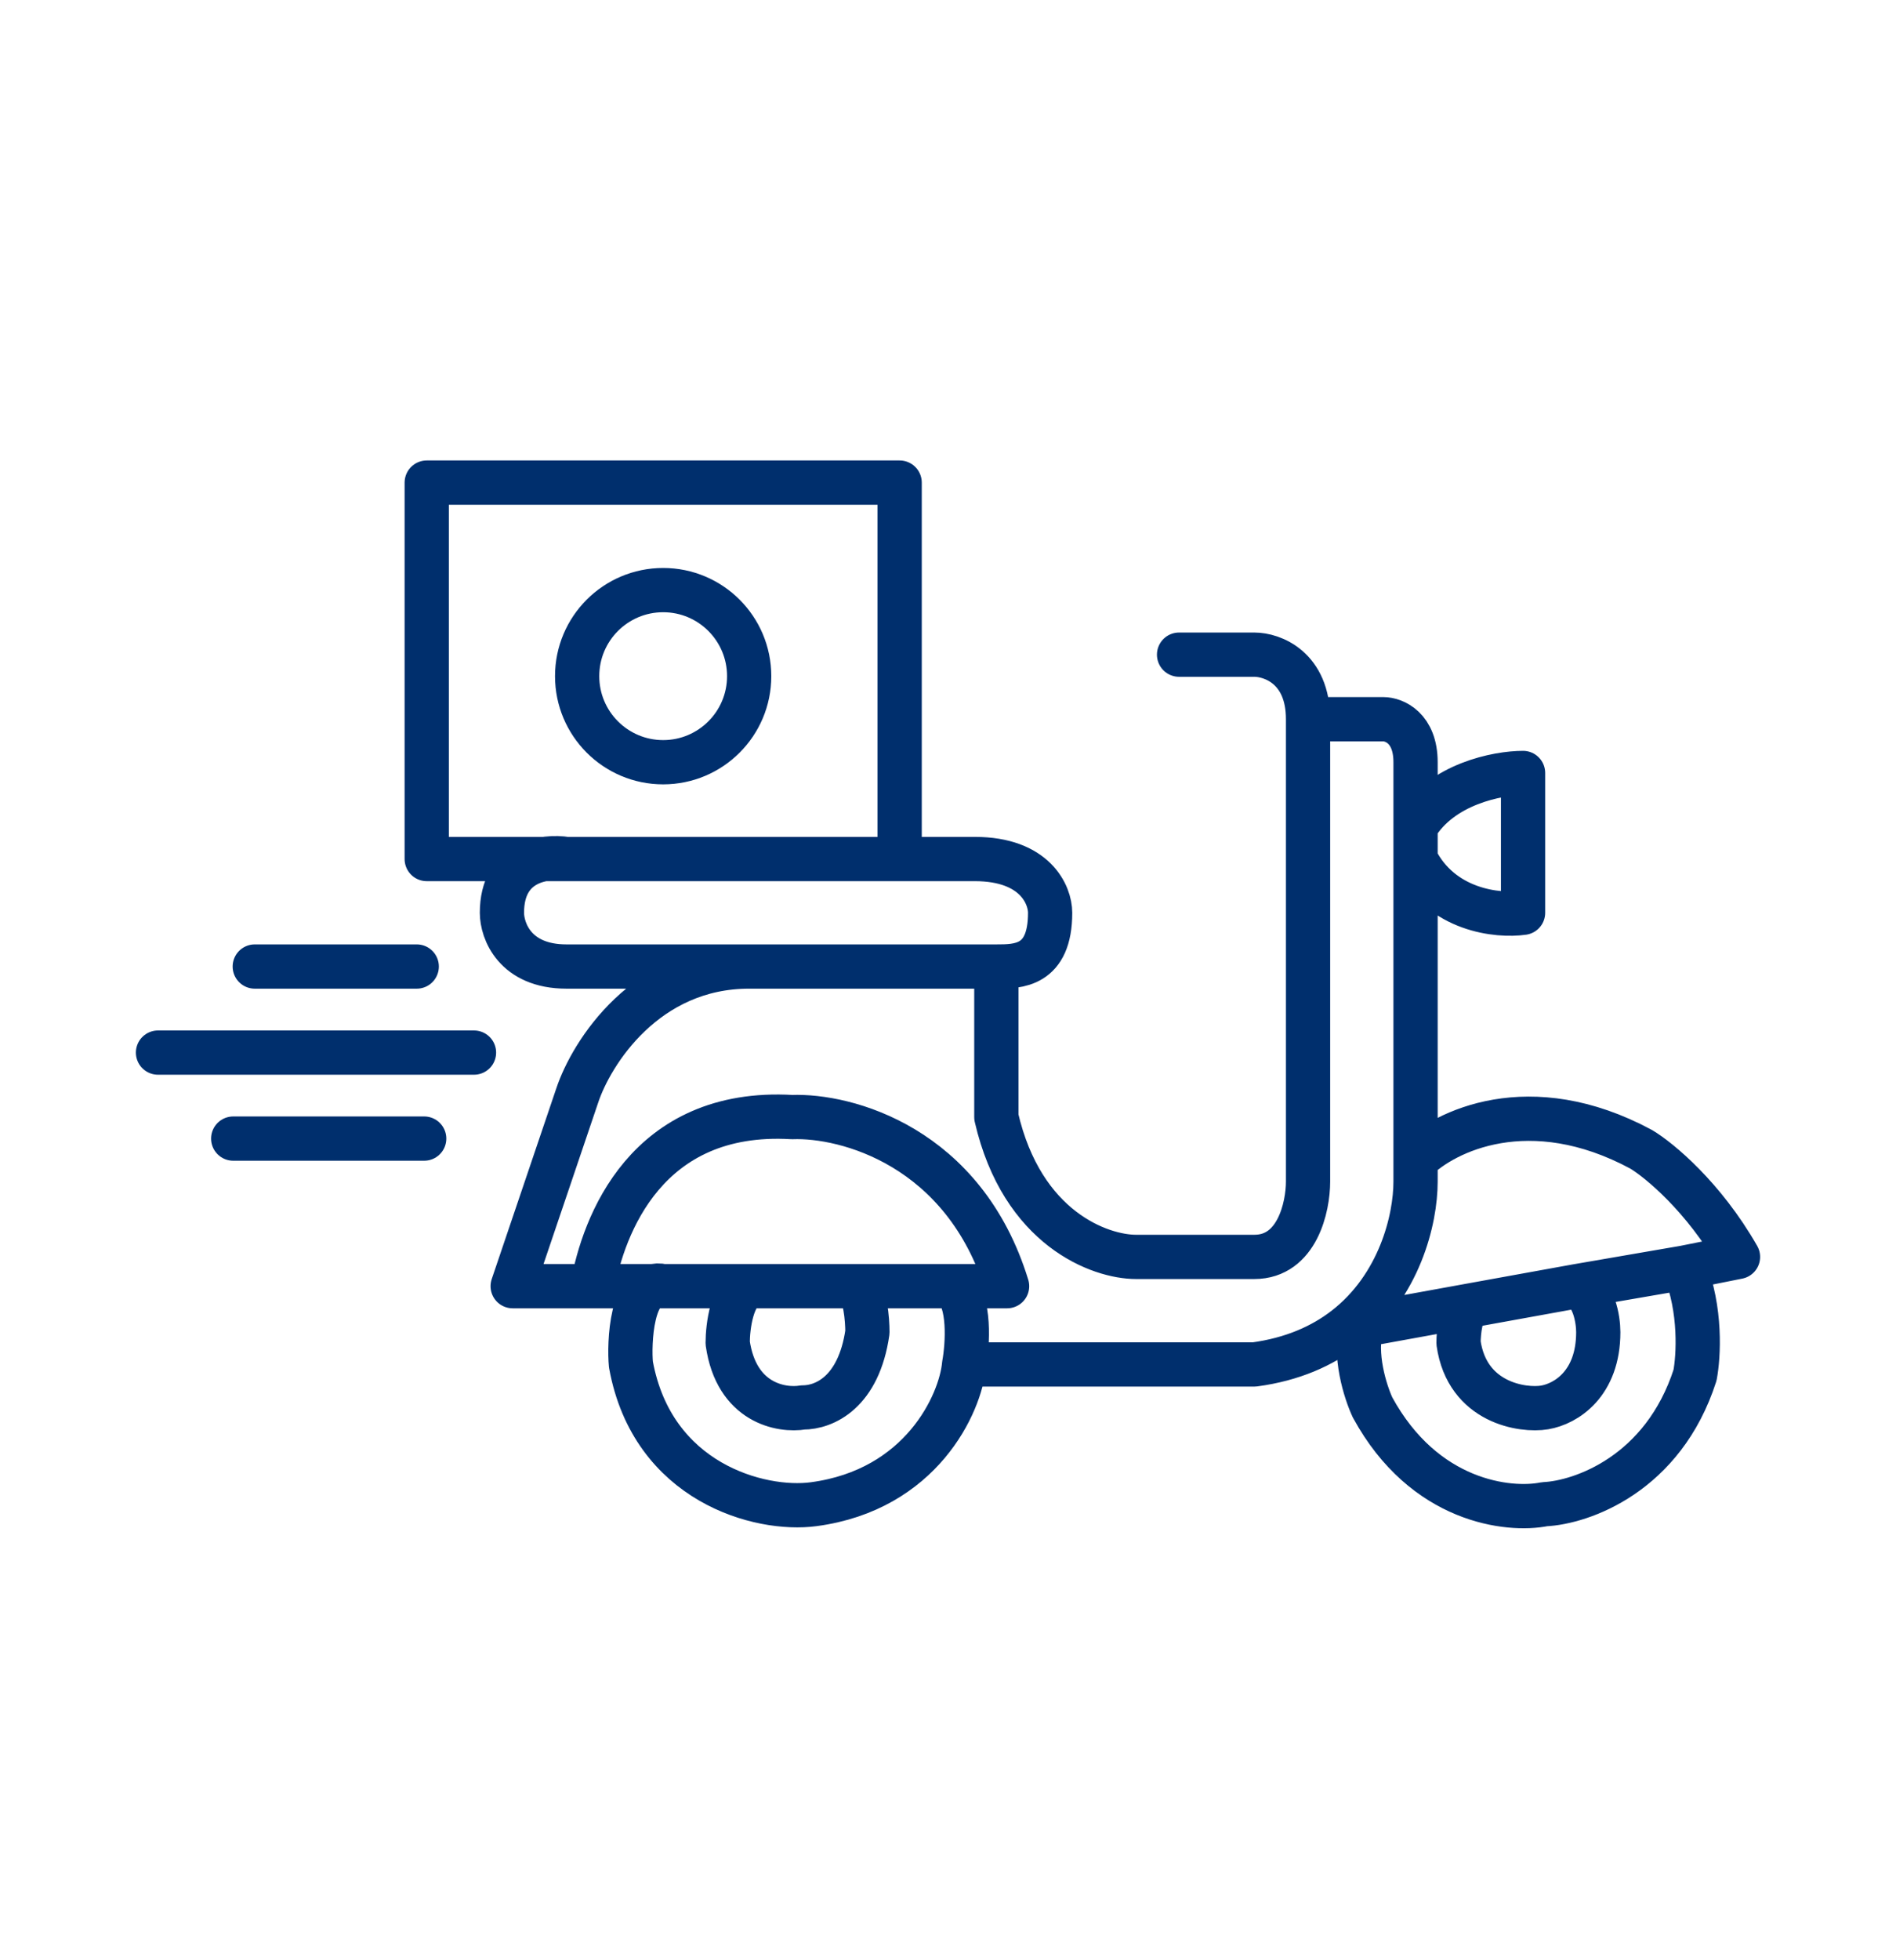 <svg width="30" height="31" viewBox="0 0 30 31" fill="none" xmlns="http://www.w3.org/2000/svg">
<path d="M18.656 10.353H19.847C20.13 10.353 20.697 10.557 20.697 11.374M20.697 11.374V18.686C20.697 19.083 20.527 19.877 19.847 19.877H17.976C17.409 19.877 16.173 19.435 15.765 17.666V15.285M20.697 11.374H21.888C22.058 11.374 22.398 11.51 22.398 12.054V13.074M22.398 13.585C22.806 14.401 23.702 14.492 24.099 14.435V12.224C23.702 12.224 22.806 12.394 22.398 13.074M22.398 13.585V13.074M22.398 13.585V18.346M22.398 18.346V18.686C22.398 19.285 22.145 20.338 21.284 21.005M22.398 18.346C22.851 17.893 24.201 17.224 25.969 18.176C26.253 18.346 26.956 18.925 27.5 19.877L26.65 20.047M21.284 21.005C20.922 21.285 20.451 21.497 19.847 21.578H15.255M21.284 21.005L21.548 20.957M24.949 20.34C25.221 20.438 25.289 20.866 25.289 21.067C25.289 21.884 24.779 22.201 24.439 22.258C24.099 22.315 23.214 22.19 23.078 21.238C23.078 21.072 23.112 20.721 23.248 20.648M24.949 20.34L23.248 20.648M24.949 20.34L26.65 20.047M23.248 20.648L21.548 20.957M26.65 20.047C26.922 20.715 26.876 21.454 26.82 21.748C26.316 23.314 25.023 23.761 24.439 23.788C23.872 23.902 22.534 23.755 21.718 22.258C21.604 22.014 21.412 21.413 21.548 20.957M15.765 15.285C16.105 15.285 16.616 15.285 16.616 14.435C16.616 14.151 16.378 13.585 15.425 13.585H14.235M15.765 15.285H11.854M15.255 21.578C15.198 22.201 14.575 23.562 12.874 23.788C12.024 23.902 10.323 23.448 9.983 21.578C9.952 21.263 9.983 20.217 10.493 20.34M15.255 21.578C15.312 21.263 15.357 20.574 15.085 20.34M8.963 13.585C8.622 13.528 7.942 13.618 7.942 14.435C7.942 14.718 8.146 15.285 8.963 15.285H11.854M8.963 13.585H14.235M8.963 13.585H6.752V7.632H14.235V13.585M9.375 20.34C9.545 19.392 10.221 17.53 12.534 17.666C13.384 17.634 15.255 18.125 15.935 20.34H15.085M9.375 20.34H8.112L9.133 17.326C9.359 16.646 10.221 15.285 11.854 15.285M9.375 20.34H10.493M13.554 20.34C13.69 20.438 13.725 20.866 13.725 21.067C13.588 22.02 13.044 22.258 12.704 22.258C12.364 22.315 11.65 22.19 11.514 21.238C11.514 20.979 11.582 20.438 11.854 20.34M13.554 20.34H11.854M13.554 20.34H15.085M11.854 20.34H10.493" stroke="#002F6D" stroke-width="0.7" stroke-linecap="round" stroke-linejoin="round"/>
<path d="M6.594 15.285H4.031M7.5 16.646H2.5M6.712 18.006H3.69" stroke="#002F6D" stroke-width="0.7" stroke-linecap="round" stroke-linejoin="round"/>
<circle cx="10.493" cy="10.693" r="1.361" stroke="#002F6D" stroke-width="0.7" stroke-linecap="round" stroke-linejoin="round"/>
</svg>
